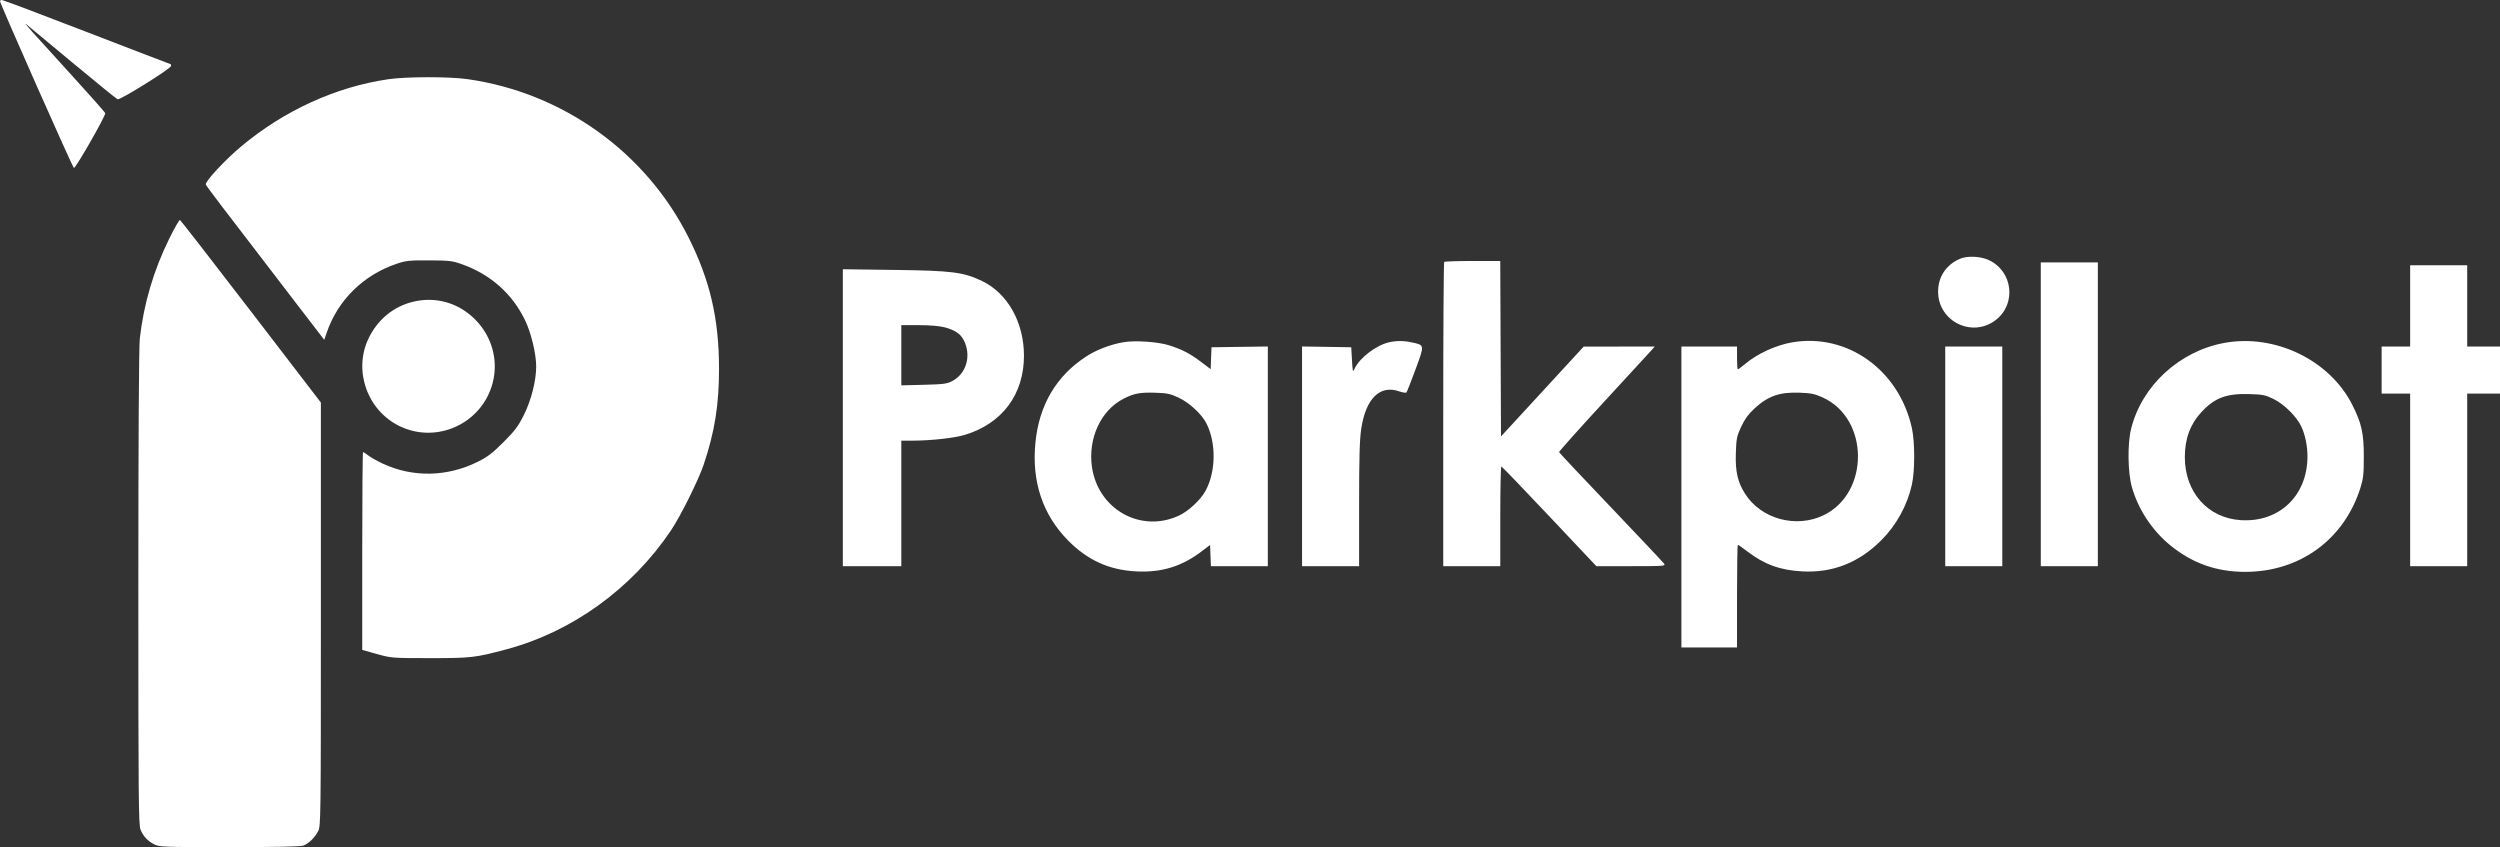 <svg xmlns="http://www.w3.org/2000/svg" fill="none" viewBox="0 0 1753 594">
  <rect x="0" y="0" width="1753" height="594" fill="#333333" stroke="none"/>
  <g fill-rule="evenodd" clip-path="url(#a)" clip-rule="evenodd">
    <path fill="#FFF" d="M272.314 55.555C235.431 60.934 199.147 77.513 169 102.762c-11.491 9.624-25.426 24.686-24.667 26.663.499 1.3 8.684 12.057 63.144 82.984l19.894 25.91 1.67-4.91c7.824-23.005 25.83-40.687 49.459-48.573 6.186-2.064 8.802-2.328 22.5-2.263 13.978.066 16.206.324 22.69 2.63 20.26 7.207 35.432 20.635 44.491 39.377 4.276 8.848 7.793 23.477 7.793 32.42 0 9.973-3.492 23.717-8.637 34-4.007 8.009-6.251 10.997-14.295 19.036-7.753 7.748-11.135 10.328-18.042 13.764-21.456 10.672-45.603 11.126-66.698 1.254-3.713-1.737-8.195-4.26-9.96-5.606-1.765-1.347-3.464-2.448-3.775-2.448-.312 0-.567 31.211-.567 69.358v69.357l10.25 2.879c10.131 2.846 10.562 2.879 37.25 2.892 28.837.015 31.501-.291 53.5-6.143 46.11-12.265 87.956-42.479 115.449-83.355 6.692-9.951 19.283-35.237 22.925-46.041 7.783-23.086 10.836-42.136 10.809-67.447-.038-34.981-6.294-61.925-21.353-91.958-30.013-59.859-88.209-101.543-155.026-111.041-12.799-1.819-42.849-1.79-55.49.054ZM118.743 167.219c-11.021 22.273-18.017 45.998-20.723 70.281-.631 5.655-1.007 70.623-1.012 174.782-.007 147.384.164 166.193 1.54 169.486 1.97 4.715 4.971 7.924 9.662 10.329 3.498 1.794 6.512 1.903 52.685 1.903 32.172 0 49.941-.365 51.79-1.064 3.777-1.427 8.079-5.621 10.407-10.146 1.852-3.602 1.908-8.047 1.908-152.119V282.262l-49.005-63.881c-26.952-35.135-49.381-64.007-49.842-64.162-.461-.154-3.795 5.696-7.41 13Zm170.891 44.367c-13.803 3.341-24.961 12.577-31.287 25.898-10.668 22.465-.795 50.297 21.735 61.27 26.321 12.82 57.976-1.844 65.385-30.289 4.14-15.895-.529-32.687-12.387-44.545-11.647-11.647-27.587-16.172-43.446-12.334Z"/>
    <path fill="#FFF" d="M0 .79c0 1.753 50.921 116.684 51.832 116.987 1.174.392 22.36-36.659 21.952-38.39-.156-.66-11.084-13.026-24.284-27.478-28.443-31.142-33.604-36.944-30.972-34.812 1.085.878 15.594 12.933 32.244 26.789 16.65 13.857 30.917 25.441 31.706 25.744 1.745.669 37.47-21.604 37.501-23.38.011-.687-.144-1.25-.345-1.25-.201 0-26.586-10.125-58.634-22.5S2.117 0 1.366 0C.615 0 0 .355 0 .79ZM1374.24 181.494c-9.65 4.194-15.24 12.634-15.24 23.006 0 20.827 23.78 32.61 40.32 19.98 14.76-11.271 12.17-34.223-4.76-42.106-5.88-2.737-15.12-3.137-20.32-.88Zm-361.57 2.173c-.37.366-.67 48.516-.67 107V397h40v-35c0-19.25.34-34.963.75-34.917.41.045 15.57 15.795 33.68 35L1119.36 397h24.37c23.38 0 24.33-.075 23.08-1.818-.72-1-17.51-18.811-37.31-39.58-19.8-20.768-36.13-38.113-36.29-38.543-.15-.43 14.02-16.289 31.5-35.242 17.49-18.953 32.65-35.441 33.7-36.639l1.9-2.178-24.9.01-24.91.01-29 31.502-29 31.503-.26-61.513-.26-61.512h-19.32c-10.63 0-19.63.3-19.99.667ZM1431 290.5V397h40V184h-40v106.5Zm259-76V243h-20v33h20v121h40V276h23v-33h-23v-57h-40v28.5ZM591 292.898V397h41v-88l7.75-.009c12.917-.014 29.598-1.856 36.873-4.073C702.77 296.952 718 276.535 718 249.45c0-23.448-11.46-43.84-29.466-52.434-13.07-6.238-20.757-7.209-61.284-7.743l-36.25-.478v104.103Zm71.413-63.379c6.967 1.815 11.03 4.512 13.271 8.81 5.639 10.815 2.106 23.587-7.992 28.891-3.682 1.935-6.107 2.25-19.942 2.596l-15.75.394V228h12.29c7.767 0 14.436.559 18.123 1.519ZM787.512 240c-9.367 1.694-18.758 5.328-26.017 10.067-20.86 13.617-32.835 33.947-35.447 60.176-2.719 27.313 4.993 50.556 22.767 68.615 13.802 14.023 28.911 20.865 48.185 21.819 17.486.865 31.676-3.499 45.5-13.994l6-4.555.292 7.436.292 7.436H889V242.958l-19.75.271-19.75.271-.291 7.679-.291 7.679-6.552-4.959c-7.98-6.041-13.682-8.993-22.866-11.843-7.943-2.465-24.017-3.498-31.988-2.056Zm186.234.086c-9.076 2.139-20.594 11.061-24 18.592-1.135 2.509-1.291 1.955-1.746-6.211l-.5-8.967-17.25-.274-17.25-.273V397h40l.006-43.25c.004-33.188.352-45.548 1.495-53.129 3.183-21.116 13.055-30.9 26.485-26.247 2.467.855 4.8 1.233 5.184.84.385-.393 3.255-7.658 6.378-16.144 6.448-17.52 6.518-17.032-2.707-19.011-5.731-1.229-10.804-1.22-16.095.027Zm283.014-.053c-11.25 1.895-24.35 7.882-32.94 15.058-2.57 2.15-4.94 3.909-5.25 3.909-.31 0-.57-3.6-.57-8v-8h-39v211h39v-36c0-19.8.26-36 .58-36 .31 0 3.22 2.042 6.47 4.537 12.02 9.252 23.36 13.368 38.95 14.14 21.27 1.053 39.5-6.174 55.21-21.888 10.55-10.547 18.21-24.511 21.42-39.044 2.14-9.669 2.13-29.868-.02-39.59-8.99-40.701-45.16-66.637-83.85-60.122Zm302.74.451c-31.49 5.862-57.78 30.174-65.19 60.286-2.59 10.499-2.32 30.579.54 40.673 4.49 15.865 14.37 30.769 27.28 41.195 15.4 12.426 32.08 18.309 52.03 18.345 38.4.069 69.58-22.653 81-59.026 2-6.385 2.34-9.541 2.34-21.957 0-16.198-1.56-23.221-8.04-36.069-15.86-31.508-54.32-50.082-89.96-43.447ZM1364 320v77h40V243h-40v77Zm-537.614-41.2c7.531 3.524 16.212 11.531 19.509 17.995 7.009 13.738 6.757 33.888-.593 47.391-3.506 6.442-12.016 14.336-18.806 17.444-26.765 12.254-56.544-4.493-60.825-34.205-2.884-20.023 6.286-39.795 22.194-47.857 7.435-3.767 11.474-4.528 22.247-4.188 8.301.261 10.521.728 16.274 3.42Zm451.874-.005c32.44 14.816 32.81 66.701.59 82.412-19.4 9.462-44.02 2.741-55.28-15.094-5.12-8.111-6.8-15.493-6.4-28.113.34-10.583.64-12.082 3.77-18.801 2.46-5.274 4.98-8.765 9.1-12.572 9.68-8.965 17.7-11.792 31.96-11.268 8.04.296 10.54.824 16.26 3.436Zm316.06 1.044c7.41 3.645 16.14 12.331 19.38 19.285 2.69 5.748 4.3 13.573 4.3 20.876 0 27.515-19.73 46.414-46.71 44.737-23.18-1.442-39.29-19.578-39.29-44.237 0-12.9 3.83-23.201 11.81-31.726 9.23-9.865 17.4-12.917 33.36-12.446 9.63.284 11.29.623 17.15 3.511Z"/>
  </g>
  <defs>
    <clipPath id="a">
      <path fill="#fff" d="M0 0h1753v594H0z"/>
    </clipPath>
  </defs>
</svg>
